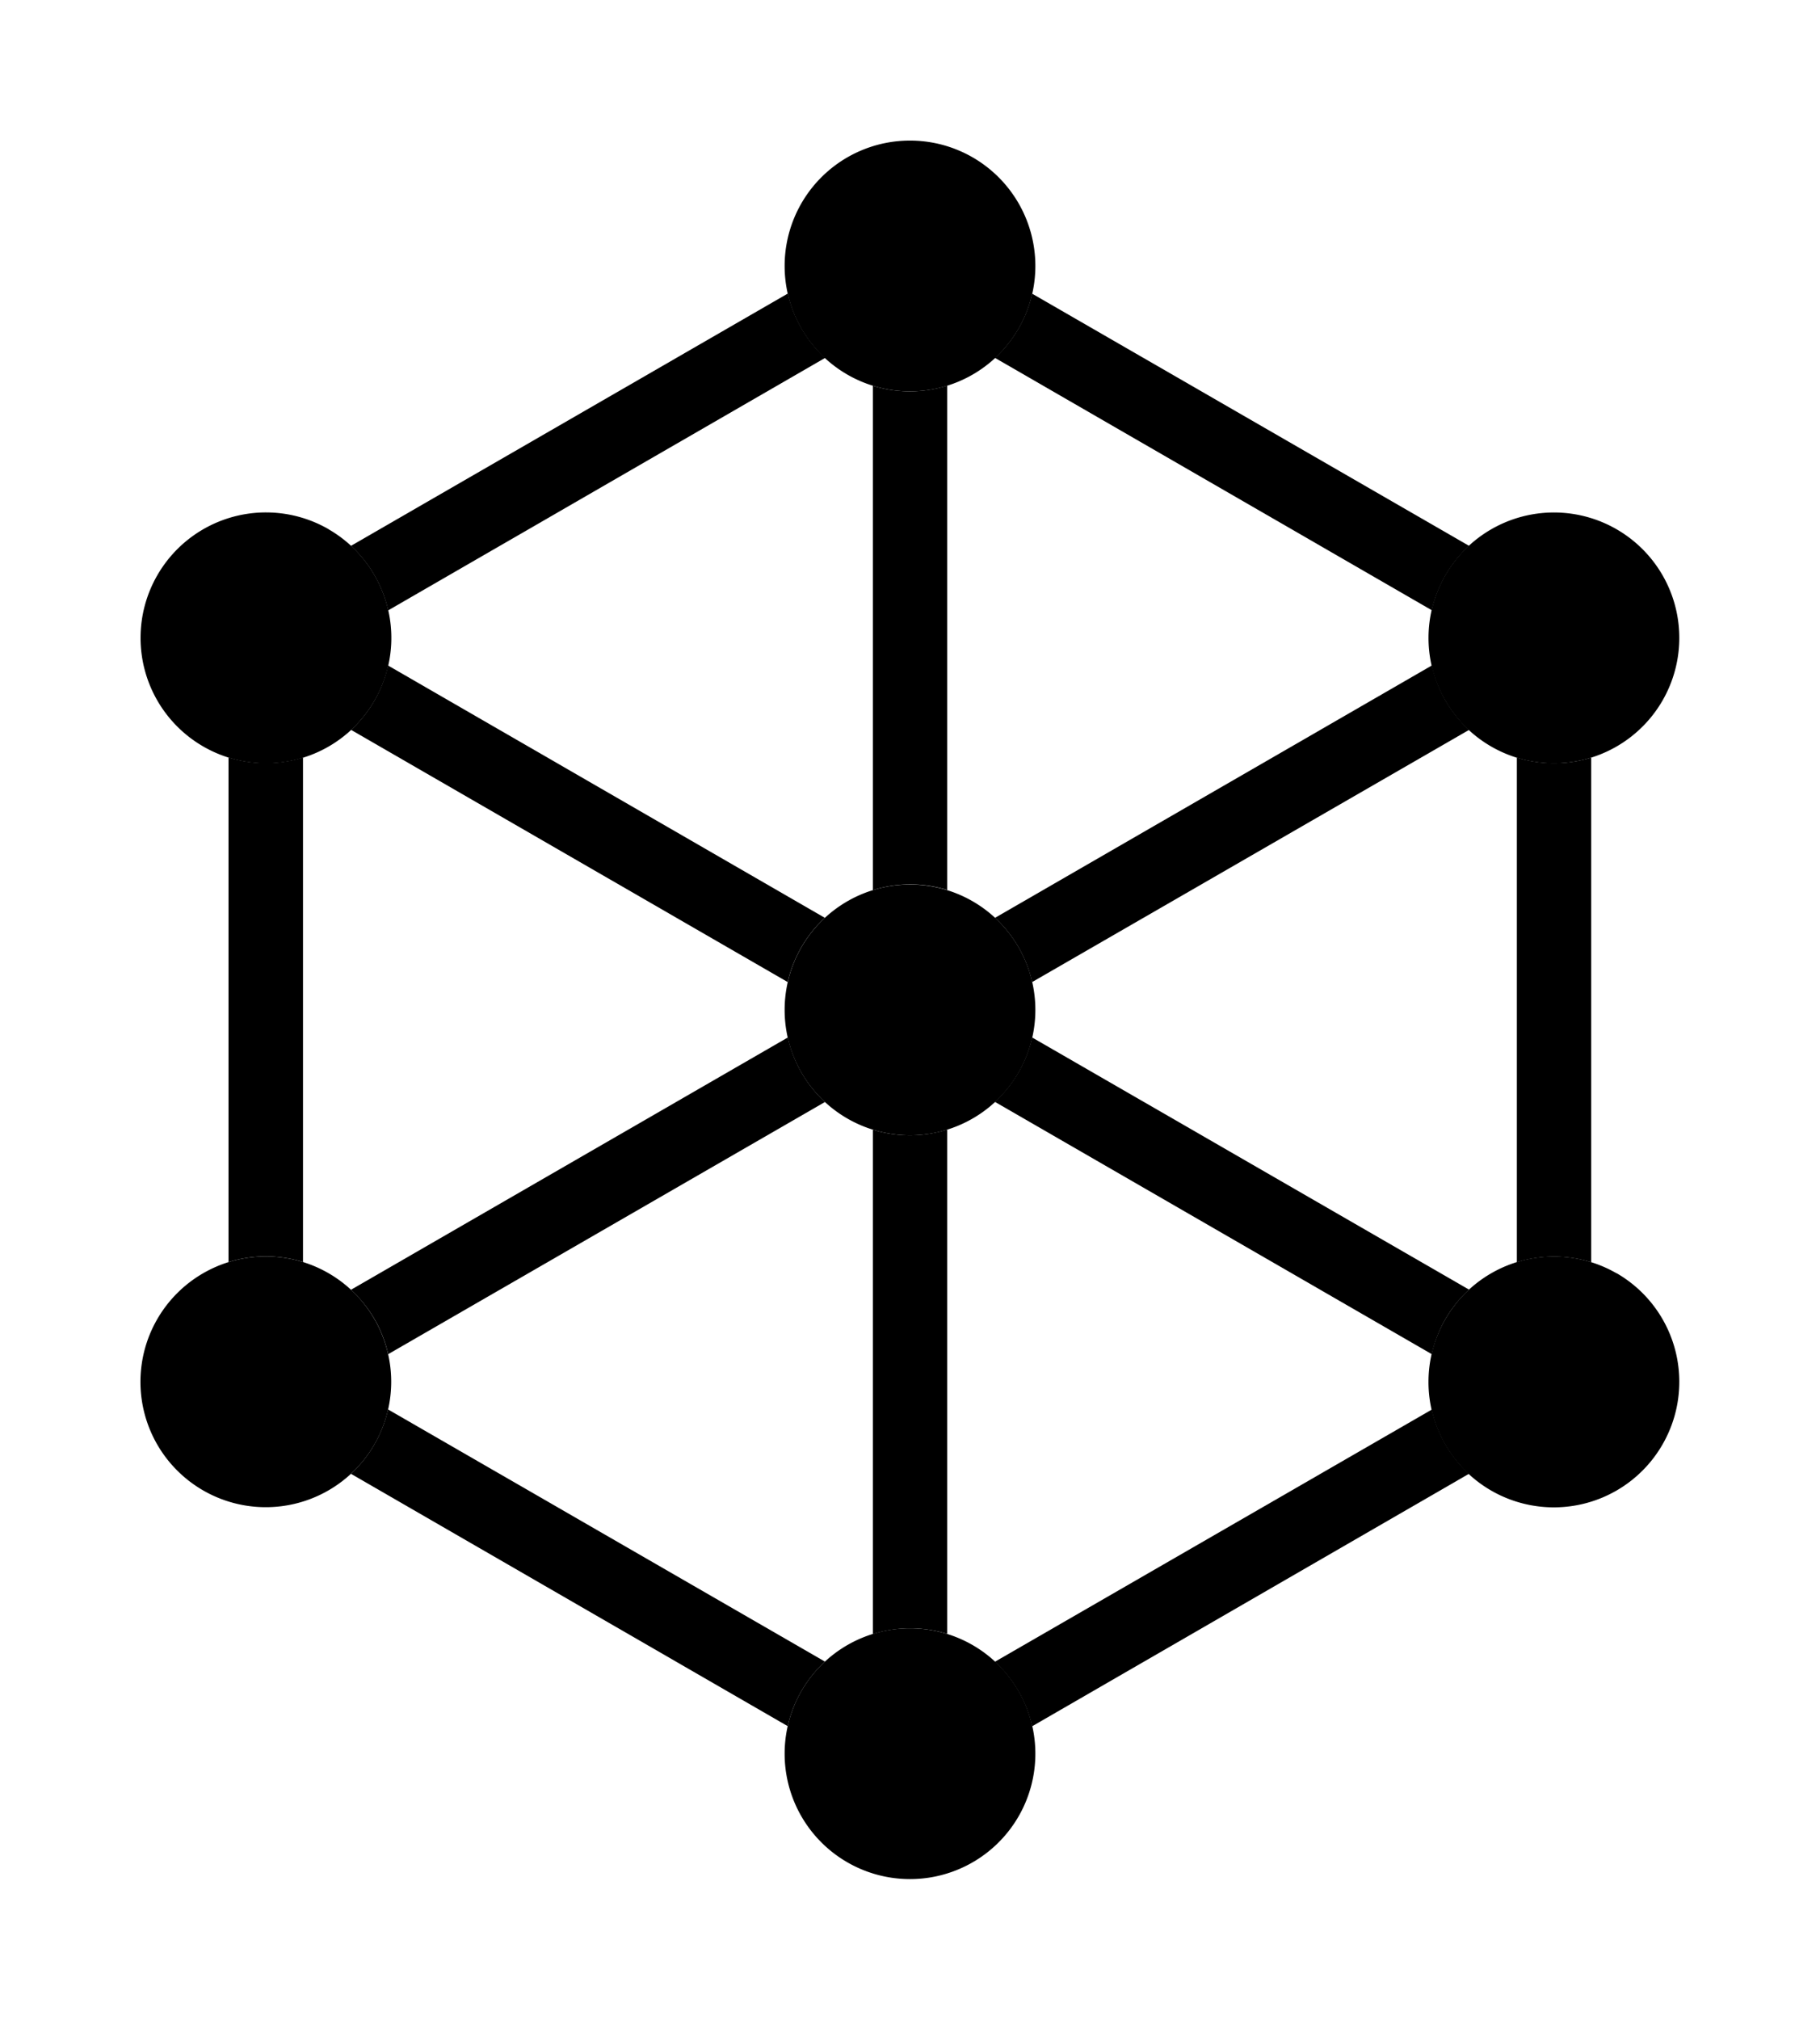 <?xml version="1.0" encoding="UTF-8" standalone="no"?>
<!-- Created with Inkscape (http://www.inkscape.org/) -->

<svg
   xmlns:dc="http://purl.org/dc/elements/1.1/"
   xmlns:cc="http://creativecommons.org/ns#"
   xmlns:rdf="http://www.w3.org/1999/02/22-rdf-syntax-ns#"
   xmlns:svg="http://www.w3.org/2000/svg"
   xmlns="http://www.w3.org/2000/svg"
   xmlns:sodipodi="http://sodipodi.sourceforge.net/DTD/sodipodi-0.dtd"
   xmlns:inkscape="http://www.inkscape.org/namespaces/inkscape"
   width="12.95mm"
   height="14.367mm"
   viewBox="0 0 12.95 14.367"
   version="1.1"
   id="svg1043"
   inkscape:version="0.92.5 (2060ec1f9f, 2020-04-08)"
   sodipodi:docname="favicon.svg">
  <defs
     id="defs1037" />
  <sodipodi:namedview
     id="base"
     pagecolor="#ffffff"
     bordercolor="#666666"
     borderopacity="1.0"
     inkscape:pageopacity="0.0"
     inkscape:pageshadow="2"
     inkscape:zoom="5.6"
     inkscape:cx="19.398262"
     inkscape:cy="27.226611"
     inkscape:document-units="mm"
     inkscape:current-layer="layer1"
     showgrid="false"
     fit-margin-top="1"
     fit-margin-left="1"
     fit-margin-right="1"
     fit-margin-bottom="1"
     inkscape:window-width="1600"
     inkscape:window-height="835"
     inkscape:window-x="0"
     inkscape:window-y="0"
     inkscape:window-maximized="1" />
  <g
     inkscape:label="Layer 1"
     inkscape:groupmode="layer"
     id="layer1"
     transform="translate(195.037,-39.974)">
    <path
       inkscape:connector-curvature="0"
       id="path952"
       d="m -189.431,42.062 -3.109,1.795 a 0.892,0.892 0 0 1 0.265,0.459 l 3.109,-1.796 a 0.892,0.892 0 0 1 -0.265,-0.458 z"
       style="color:#000000;font-style:normal;font-variant:normal;font-weight:normal;font-stretch:normal;font-size:medium;line-height:normal;font-family:sans-serif;font-variant-ligatures:normal;font-variant-position:normal;font-variant-caps:normal;font-variant-numeric:normal;font-variant-alternates:normal;font-feature-settings:normal;text-indent:0;text-align:start;text-decoration:none;text-decoration-line:none;text-decoration-style:solid;text-decoration-color:#000000;letter-spacing:normal;word-spacing:normal;text-transform:none;writing-mode:lr-tb;direction:ltr;text-orientation:mixed;dominant-baseline:auto;baseline-shift:baseline;text-anchor:start;white-space:normal;shape-padding:0;clip-rule:nonzero;display:inline;overflow:visible;visibility:visible;opacity:1;isolation:auto;mix-blend-mode:normal;color-interpolation:sRGB;color-interpolation-filters:linearRGB;solid-color:#000000;solid-opacity:1;vector-effect:none;fill:#000000;fill-opacity:1;fill-rule:nonzero;stroke:#ffffff;stroke-width:0;stroke-linecap:butt;stroke-linejoin:miter;stroke-miterlimit:4;stroke-dasharray:none;stroke-dashoffset:0;stroke-opacity:1;color-rendering:auto;image-rendering:auto;shape-rendering:auto;text-rendering:auto;enable-background:accumulate" />
    <path
       inkscape:connector-curvature="0"
       id="path954"
       d="m -187.693,42.063 a 0.892,0.892 0 0 1 -0.264,0.457 l 3.108,1.795 a 0.892,0.892 0 0 1 0.265,-0.458 z"
       style="color:#000000;font-style:normal;font-variant:normal;font-weight:normal;font-stretch:normal;font-size:medium;line-height:normal;font-family:sans-serif;font-variant-ligatures:normal;font-variant-position:normal;font-variant-caps:normal;font-variant-numeric:normal;font-variant-alternates:normal;font-feature-settings:normal;text-indent:0;text-align:start;text-decoration:none;text-decoration-line:none;text-decoration-style:solid;text-decoration-color:#000000;letter-spacing:normal;word-spacing:normal;text-transform:none;writing-mode:lr-tb;direction:ltr;text-orientation:mixed;dominant-baseline:auto;baseline-shift:baseline;text-anchor:start;white-space:normal;shape-padding:0;clip-rule:nonzero;display:inline;overflow:visible;visibility:visible;opacity:1;isolation:auto;mix-blend-mode:normal;color-interpolation:sRGB;color-interpolation-filters:linearRGB;solid-color:#000000;solid-opacity:1;vector-effect:none;fill:#000000;fill-opacity:1;fill-rule:nonzero;stroke:#ffffff;stroke-width:0;stroke-linecap:butt;stroke-linejoin:miter;stroke-miterlimit:4;stroke-dasharray:none;stroke-dashoffset:0;stroke-opacity:1;color-rendering:auto;image-rendering:auto;shape-rendering:auto;text-rendering:auto;enable-background:accumulate" />
    <path
       inkscape:connector-curvature="0"
       id="path956"
       d="m -184.244,45.363 v 3.59 a 0.892,0.892 0 0 1 0.529,0 v -3.59 a 0.892,0.892 0 0 1 -0.529,0 z"
       style="color:#000000;font-style:normal;font-variant:normal;font-weight:normal;font-stretch:normal;font-size:medium;line-height:normal;font-family:sans-serif;font-variant-ligatures:normal;font-variant-position:normal;font-variant-caps:normal;font-variant-numeric:normal;font-variant-alternates:normal;font-feature-settings:normal;text-indent:0;text-align:start;text-decoration:none;text-decoration-line:none;text-decoration-style:solid;text-decoration-color:#000000;letter-spacing:normal;word-spacing:normal;text-transform:none;writing-mode:lr-tb;direction:ltr;text-orientation:mixed;dominant-baseline:auto;baseline-shift:baseline;text-anchor:start;white-space:normal;shape-padding:0;clip-rule:nonzero;display:inline;overflow:visible;visibility:visible;opacity:1;isolation:auto;mix-blend-mode:normal;color-interpolation:sRGB;color-interpolation-filters:linearRGB;solid-color:#000000;solid-opacity:1;vector-effect:none;fill:#000000;fill-opacity:1;fill-rule:nonzero;stroke:#ffffff;stroke-width:0;stroke-linecap:butt;stroke-linejoin:miter;stroke-miterlimit:4;stroke-dasharray:none;stroke-dashoffset:0;stroke-opacity:1;color-rendering:auto;image-rendering:auto;shape-rendering:auto;text-rendering:auto;enable-background:accumulate" />
    <path
       inkscape:connector-curvature="0"
       id="path958"
       d="m -184.849,50.001 -3.109,1.794 a 0.892,0.892 0 0 1 0.265,0.459 l 3.108,-1.796 a 0.892,0.892 0 0 1 -0.264,-0.457 z"
       style="color:#000000;font-style:normal;font-variant:normal;font-weight:normal;font-stretch:normal;font-size:medium;line-height:normal;font-family:sans-serif;font-variant-ligatures:normal;font-variant-position:normal;font-variant-caps:normal;font-variant-numeric:normal;font-variant-alternates:normal;font-feature-settings:normal;text-indent:0;text-align:start;text-decoration:none;text-decoration-line:none;text-decoration-style:solid;text-decoration-color:#000000;letter-spacing:normal;word-spacing:normal;text-transform:none;writing-mode:lr-tb;direction:ltr;text-orientation:mixed;dominant-baseline:auto;baseline-shift:baseline;text-anchor:start;white-space:normal;shape-padding:0;clip-rule:nonzero;display:inline;overflow:visible;visibility:visible;opacity:1;isolation:auto;mix-blend-mode:normal;color-interpolation:sRGB;color-interpolation-filters:linearRGB;solid-color:#000000;solid-opacity:1;vector-effect:none;fill:#000000;fill-opacity:1;fill-rule:nonzero;stroke:#ffffff;stroke-width:0;stroke-linecap:butt;stroke-linejoin:miter;stroke-miterlimit:4;stroke-dasharray:none;stroke-dashoffset:0;stroke-opacity:1;color-rendering:auto;image-rendering:auto;shape-rendering:auto;text-rendering:auto;enable-background:accumulate" />
    <path
       inkscape:connector-curvature="0"
       id="path960"
       d="m -192.276,50 a 0.892,0.892 0 0 1 -0.264,0.458 l 3.108,1.795 a 0.892,0.892 0 0 1 0.265,-0.459 z"
       style="color:#000000;font-style:normal;font-variant:normal;font-weight:normal;font-stretch:normal;font-size:medium;line-height:normal;font-family:sans-serif;font-variant-ligatures:normal;font-variant-position:normal;font-variant-caps:normal;font-variant-numeric:normal;font-variant-alternates:normal;font-feature-settings:normal;text-indent:0;text-align:start;text-decoration:none;text-decoration-line:none;text-decoration-style:solid;text-decoration-color:#000000;letter-spacing:normal;word-spacing:normal;text-transform:none;writing-mode:lr-tb;direction:ltr;text-orientation:mixed;dominant-baseline:auto;baseline-shift:baseline;text-anchor:start;white-space:normal;shape-padding:0;clip-rule:nonzero;display:inline;overflow:visible;visibility:visible;opacity:1;isolation:auto;mix-blend-mode:normal;color-interpolation:sRGB;color-interpolation-filters:linearRGB;solid-color:#000000;solid-opacity:1;vector-effect:none;fill:#000000;fill-opacity:1;fill-rule:nonzero;stroke:#ffffff;stroke-width:0;stroke-linecap:butt;stroke-linejoin:miter;stroke-miterlimit:4;stroke-dasharray:none;stroke-dashoffset:0;stroke-opacity:1;color-rendering:auto;image-rendering:auto;shape-rendering:auto;text-rendering:auto;enable-background:accumulate" />
    <path
       inkscape:connector-curvature="0"
       id="path962"
       d="m -193.411,45.362 v 3.59 a 0.892,0.892 0 0 1 0.53,-5.3e-4 v -3.589 a 0.892,0.892 0 0 1 -0.53,-5.29e-4 z"
       style="color:#000000;font-style:normal;font-variant:normal;font-weight:normal;font-stretch:normal;font-size:medium;line-height:normal;font-family:sans-serif;font-variant-ligatures:normal;font-variant-position:normal;font-variant-caps:normal;font-variant-numeric:normal;font-variant-alternates:normal;font-feature-settings:normal;text-indent:0;text-align:start;text-decoration:none;text-decoration-line:none;text-decoration-style:solid;text-decoration-color:#000000;letter-spacing:normal;word-spacing:normal;text-transform:none;writing-mode:lr-tb;direction:ltr;text-orientation:mixed;dominant-baseline:auto;baseline-shift:baseline;text-anchor:start;white-space:normal;shape-padding:0;clip-rule:nonzero;display:inline;overflow:visible;visibility:visible;opacity:1;isolation:auto;mix-blend-mode:normal;color-interpolation:sRGB;color-interpolation-filters:linearRGB;solid-color:#000000;solid-opacity:1;vector-effect:none;fill:#000000;fill-opacity:1;fill-rule:nonzero;stroke:#ffffff;stroke-width:0;stroke-linecap:butt;stroke-linejoin:miter;stroke-miterlimit:4;stroke-dasharray:none;stroke-dashoffset:0;stroke-opacity:1;color-rendering:auto;image-rendering:auto;shape-rendering:auto;text-rendering:auto;enable-background:accumulate" />
    <path
       inkscape:connector-curvature="0"
       id="path978"
       d="m -188.297,42.717 a 0.892,0.892 0 0 1 -0.265,0.041 0.892,0.892 0 0 1 -0.264,-0.04 v 3.588 a 0.892,0.892 0 0 1 0.264,-0.041 0.892,0.892 0 0 1 0.265,0.04 z"
       style="color:#000000;font-style:normal;font-variant:normal;font-weight:normal;font-stretch:normal;font-size:medium;line-height:normal;font-family:sans-serif;font-variant-ligatures:normal;font-variant-position:normal;font-variant-caps:normal;font-variant-numeric:normal;font-variant-alternates:normal;font-feature-settings:normal;text-indent:0;text-align:start;text-decoration:none;text-decoration-line:none;text-decoration-style:solid;text-decoration-color:#000000;letter-spacing:normal;word-spacing:normal;text-transform:none;writing-mode:lr-tb;direction:ltr;text-orientation:mixed;dominant-baseline:auto;baseline-shift:baseline;text-anchor:start;white-space:normal;shape-padding:0;clip-rule:nonzero;display:inline;overflow:visible;visibility:visible;opacity:1;isolation:auto;mix-blend-mode:normal;color-interpolation:sRGB;color-interpolation-filters:linearRGB;solid-color:#000000;solid-opacity:1;vector-effect:none;fill:#000000;fill-opacity:1;fill-rule:nonzero;stroke:#ffffff;stroke-width:0;stroke-linecap:butt;stroke-linejoin:miter;stroke-miterlimit:4;stroke-dasharray:none;stroke-dashoffset:0;stroke-opacity:1;color-rendering:auto;image-rendering:auto;shape-rendering:auto;text-rendering:auto;enable-background:accumulate" />
    <path
       inkscape:connector-curvature="0"
       id="path980"
       d="m -188.297,48.009 a 0.892,0.892 0 0 1 -0.265,0.041 0.892,0.892 0 0 1 -0.264,-0.04 v 3.588 a 0.892,0.892 0 0 1 0.264,-0.041 0.892,0.892 0 0 1 0.265,0.04 z"
       style="color:#000000;font-style:normal;font-variant:normal;font-weight:normal;font-stretch:normal;font-size:medium;line-height:normal;font-family:sans-serif;font-variant-ligatures:normal;font-variant-position:normal;font-variant-caps:normal;font-variant-numeric:normal;font-variant-alternates:normal;font-feature-settings:normal;text-indent:0;text-align:start;text-decoration:none;text-decoration-line:none;text-decoration-style:solid;text-decoration-color:#000000;letter-spacing:normal;word-spacing:normal;text-transform:none;writing-mode:lr-tb;direction:ltr;text-orientation:mixed;dominant-baseline:auto;baseline-shift:baseline;text-anchor:start;white-space:normal;shape-padding:0;clip-rule:nonzero;display:inline;overflow:visible;visibility:visible;opacity:1;isolation:auto;mix-blend-mode:normal;color-interpolation:sRGB;color-interpolation-filters:linearRGB;solid-color:#000000;solid-opacity:1;vector-effect:none;fill:#000000;fill-opacity:1;fill-rule:nonzero;stroke:#ffffff;stroke-width:0;stroke-linecap:butt;stroke-linejoin:miter;stroke-miterlimit:4;stroke-dasharray:none;stroke-dashoffset:0;stroke-opacity:1;color-rendering:auto;image-rendering:auto;shape-rendering:auto;text-rendering:auto;enable-background:accumulate" />
    <path
       inkscape:connector-curvature="0"
       id="path982"
       d="m -192.276,44.708 a 0.892,0.892 0 0 1 -0.097,0.25 0.892,0.892 0 0 1 -0.166,0.208 l 3.107,1.794 a 0.892,0.892 0 0 1 0.264,-0.457 z"
       style="color:#000000;font-style:normal;font-variant:normal;font-weight:normal;font-stretch:normal;font-size:medium;line-height:normal;font-family:sans-serif;font-variant-ligatures:normal;font-variant-position:normal;font-variant-caps:normal;font-variant-numeric:normal;font-variant-alternates:normal;font-feature-settings:normal;text-indent:0;text-align:start;text-decoration:none;text-decoration-line:none;text-decoration-style:solid;text-decoration-color:#000000;letter-spacing:normal;word-spacing:normal;text-transform:none;writing-mode:lr-tb;direction:ltr;text-orientation:mixed;dominant-baseline:auto;baseline-shift:baseline;text-anchor:start;white-space:normal;shape-padding:0;clip-rule:nonzero;display:inline;overflow:visible;visibility:visible;opacity:1;isolation:auto;mix-blend-mode:normal;color-interpolation:sRGB;color-interpolation-filters:linearRGB;solid-color:#000000;solid-opacity:1;vector-effect:none;fill:#000000;fill-opacity:1;fill-rule:nonzero;stroke:#ffffff;stroke-width:0;stroke-linecap:butt;stroke-linejoin:miter;stroke-miterlimit:4;stroke-dasharray:none;stroke-dashoffset:0;stroke-opacity:1;color-rendering:auto;image-rendering:auto;shape-rendering:auto;text-rendering:auto;enable-background:accumulate" />
    <path
       inkscape:connector-curvature="0"
       id="path984"
       d="m -187.693,47.354 a 0.892,0.892 0 0 1 -0.265,0.458 l 3.109,1.795 a 0.892,0.892 0 0 1 0.097,-0.25 0.892,0.892 0 0 1 0.168,-0.209 z"
       style="color:#000000;font-style:normal;font-variant:normal;font-weight:normal;font-stretch:normal;font-size:medium;line-height:normal;font-family:sans-serif;font-variant-ligatures:normal;font-variant-position:normal;font-variant-caps:normal;font-variant-numeric:normal;font-variant-alternates:normal;font-feature-settings:normal;text-indent:0;text-align:start;text-decoration:none;text-decoration-line:none;text-decoration-style:solid;text-decoration-color:#000000;letter-spacing:normal;word-spacing:normal;text-transform:none;writing-mode:lr-tb;direction:ltr;text-orientation:mixed;dominant-baseline:auto;baseline-shift:baseline;text-anchor:start;white-space:normal;shape-padding:0;clip-rule:nonzero;display:inline;overflow:visible;visibility:visible;opacity:1;isolation:auto;mix-blend-mode:normal;color-interpolation:sRGB;color-interpolation-filters:linearRGB;solid-color:#000000;solid-opacity:1;vector-effect:none;fill:#000000;fill-opacity:1;fill-rule:nonzero;stroke:#ffffff;stroke-width:0;stroke-linecap:butt;stroke-linejoin:miter;stroke-miterlimit:4;stroke-dasharray:none;stroke-dashoffset:0;stroke-opacity:1;color-rendering:auto;image-rendering:auto;shape-rendering:auto;text-rendering:auto;enable-background:accumulate" />
    <path
       inkscape:connector-curvature="0"
       id="path986"
       d="m -189.431,47.354 -3.109,1.795 a 0.892,0.892 0 0 1 0.168,0.209 0.892,0.892 0 0 1 0.097,0.249 l 3.108,-1.794 a 0.892,0.892 0 0 1 -0.264,-0.458 z"
       style="color:#000000;font-style:normal;font-variant:normal;font-weight:normal;font-stretch:normal;font-size:medium;line-height:normal;font-family:sans-serif;font-variant-ligatures:normal;font-variant-position:normal;font-variant-caps:normal;font-variant-numeric:normal;font-variant-alternates:normal;font-feature-settings:normal;text-indent:0;text-align:start;text-decoration:none;text-decoration-line:none;text-decoration-style:solid;text-decoration-color:#000000;letter-spacing:normal;word-spacing:normal;text-transform:none;writing-mode:lr-tb;direction:ltr;text-orientation:mixed;dominant-baseline:auto;baseline-shift:baseline;text-anchor:start;white-space:normal;shape-padding:0;clip-rule:nonzero;display:inline;overflow:visible;visibility:visible;opacity:1;isolation:auto;mix-blend-mode:normal;color-interpolation:sRGB;color-interpolation-filters:linearRGB;solid-color:#000000;solid-opacity:1;vector-effect:none;fill:#000000;fill-opacity:1;fill-rule:nonzero;stroke:#ffffff;stroke-width:0;stroke-linecap:butt;stroke-linejoin:miter;stroke-miterlimit:4;stroke-dasharray:none;stroke-dashoffset:0;stroke-opacity:1;color-rendering:auto;image-rendering:auto;shape-rendering:auto;text-rendering:auto;enable-background:accumulate" />
    <path
       inkscape:connector-curvature="0"
       id="path988"
       d="m -184.849,44.708 -3.108,1.795 a 0.892,0.892 0 0 1 0.264,0.457 l 3.109,-1.794 a 0.892,0.892 0 0 1 -0.167,-0.208 0.892,0.892 0 0 1 -0.097,-0.25 z"
       style="color:#000000;font-style:normal;font-variant:normal;font-weight:normal;font-stretch:normal;font-size:medium;line-height:normal;font-family:sans-serif;font-variant-ligatures:normal;font-variant-position:normal;font-variant-caps:normal;font-variant-numeric:normal;font-variant-alternates:normal;font-feature-settings:normal;text-indent:0;text-align:start;text-decoration:none;text-decoration-line:none;text-decoration-style:solid;text-decoration-color:#000000;letter-spacing:normal;word-spacing:normal;text-transform:none;writing-mode:lr-tb;direction:ltr;text-orientation:mixed;dominant-baseline:auto;baseline-shift:baseline;text-anchor:start;white-space:normal;shape-padding:0;clip-rule:nonzero;display:inline;overflow:visible;visibility:visible;opacity:1;isolation:auto;mix-blend-mode:normal;color-interpolation:sRGB;color-interpolation-filters:linearRGB;solid-color:#000000;solid-opacity:1;vector-effect:none;fill:#000000;fill-opacity:1;fill-rule:nonzero;stroke:#ffffff;stroke-width:0;stroke-linecap:butt;stroke-linejoin:miter;stroke-miterlimit:4;stroke-dasharray:none;stroke-dashoffset:0;stroke-opacity:1;color-rendering:auto;image-rendering:auto;shape-rendering:auto;text-rendering:auto;enable-background:accumulate" />
    <path
       style="opacity:1;fill:#000000;fill-opacity:1;stroke:#ffffff;stroke-width:0;stroke-miterlimit:4;stroke-dasharray:none;stroke-opacity:1"
       d="m -187.67,47.158 a 0.892,0.892 0 0 1 -0.892,0.892 0.892,0.892 0 0 1 -0.892,-0.892 0.892,0.892 0 0 1 0.892,-0.892 0.892,0.892 0 0 1 0.892,0.892 z"
       id="path899"
       inkscape:connector-curvature="0" />
    <path
       style="opacity:1;fill:#000000;fill-opacity:1;stroke:#ffffff;stroke-width:0;stroke-miterlimit:4;stroke-dasharray:none;stroke-opacity:1"
       d="m -187.67,41.866 a 0.892,0.892 0 0 1 -0.892,0.892 0.892,0.892 0 0 1 -0.892,-0.892 0.892,0.892 0 0 1 0.892,-0.892 0.892,0.892 0 0 1 0.892,0.892 z"
       id="path901"
       inkscape:connector-curvature="0" />
    <path
       style="opacity:1;fill:#000000;fill-opacity:1;stroke:#ffffff;stroke-width:0;stroke-miterlimit:4;stroke-dasharray:none;stroke-opacity:1"
       d="m -187.67,52.449 a 0.892,0.892 0 0 1 -0.892,0.892 0.892,0.892 0 0 1 -0.892,-0.892 0.892,0.892 0 0 1 0.892,-0.892 0.892,0.892 0 0 1 0.892,0.892 z"
       id="path903"
       inkscape:connector-curvature="0" />
    <path
       style="opacity:1;fill:#000000;fill-opacity:1;stroke:#ffffff;stroke-width:0;stroke-miterlimit:4;stroke-dasharray:none;stroke-opacity:1"
       d="m -192.699,43.739 a 0.892,0.892 0 0 1 0.327,1.219 0.892,0.892 0 0 1 -1.219,0.326 0.892,0.892 0 0 1 -0.326,-1.219 0.892,0.892 0 0 1 1.219,-0.326 z"
       id="path905"
       inkscape:connector-curvature="0" />
    <path
       style="opacity:1;fill:#000000;fill-opacity:1;stroke:#ffffff;stroke-width:0;stroke-miterlimit:4;stroke-dasharray:none;stroke-opacity:1"
       d="m -183.534,49.031 a 0.892,0.892 0 0 1 0.326,1.219 0.892,0.892 0 0 1 -1.219,0.327 0.892,0.892 0 0 1 -0.326,-1.219 0.892,0.892 0 0 1 1.219,-0.326 z"
       id="path907"
       inkscape:connector-curvature="0" />
    <path
       style="opacity:1;fill:#000000;fill-opacity:1;stroke:#ffffff;stroke-width:0;stroke-miterlimit:4;stroke-dasharray:none;stroke-opacity:1"
       d="m -193.591,49.031 a 0.892,0.892 0 0 1 1.218,0.326 0.892,0.892 0 0 1 -0.327,1.219 0.892,0.892 0 0 1 -1.218,-0.326 0.892,0.892 0 0 1 0.327,-1.219 z"
       id="path909"
       inkscape:connector-curvature="0" />
    <path
       style="opacity:1;fill:#000000;fill-opacity:1;stroke:#ffffff;stroke-width:0;stroke-miterlimit:4;stroke-dasharray:none;stroke-opacity:1"
       d="m -184.426,43.739 a 0.892,0.892 0 0 1 1.218,0.326 0.892,0.892 0 0 1 -0.326,1.219 0.892,0.892 0 0 1 -1.219,-0.326 0.892,0.892 0 0 1 0.327,-1.219 z"
       id="path911"
       inkscape:connector-curvature="0" />
  </g>
</svg>
